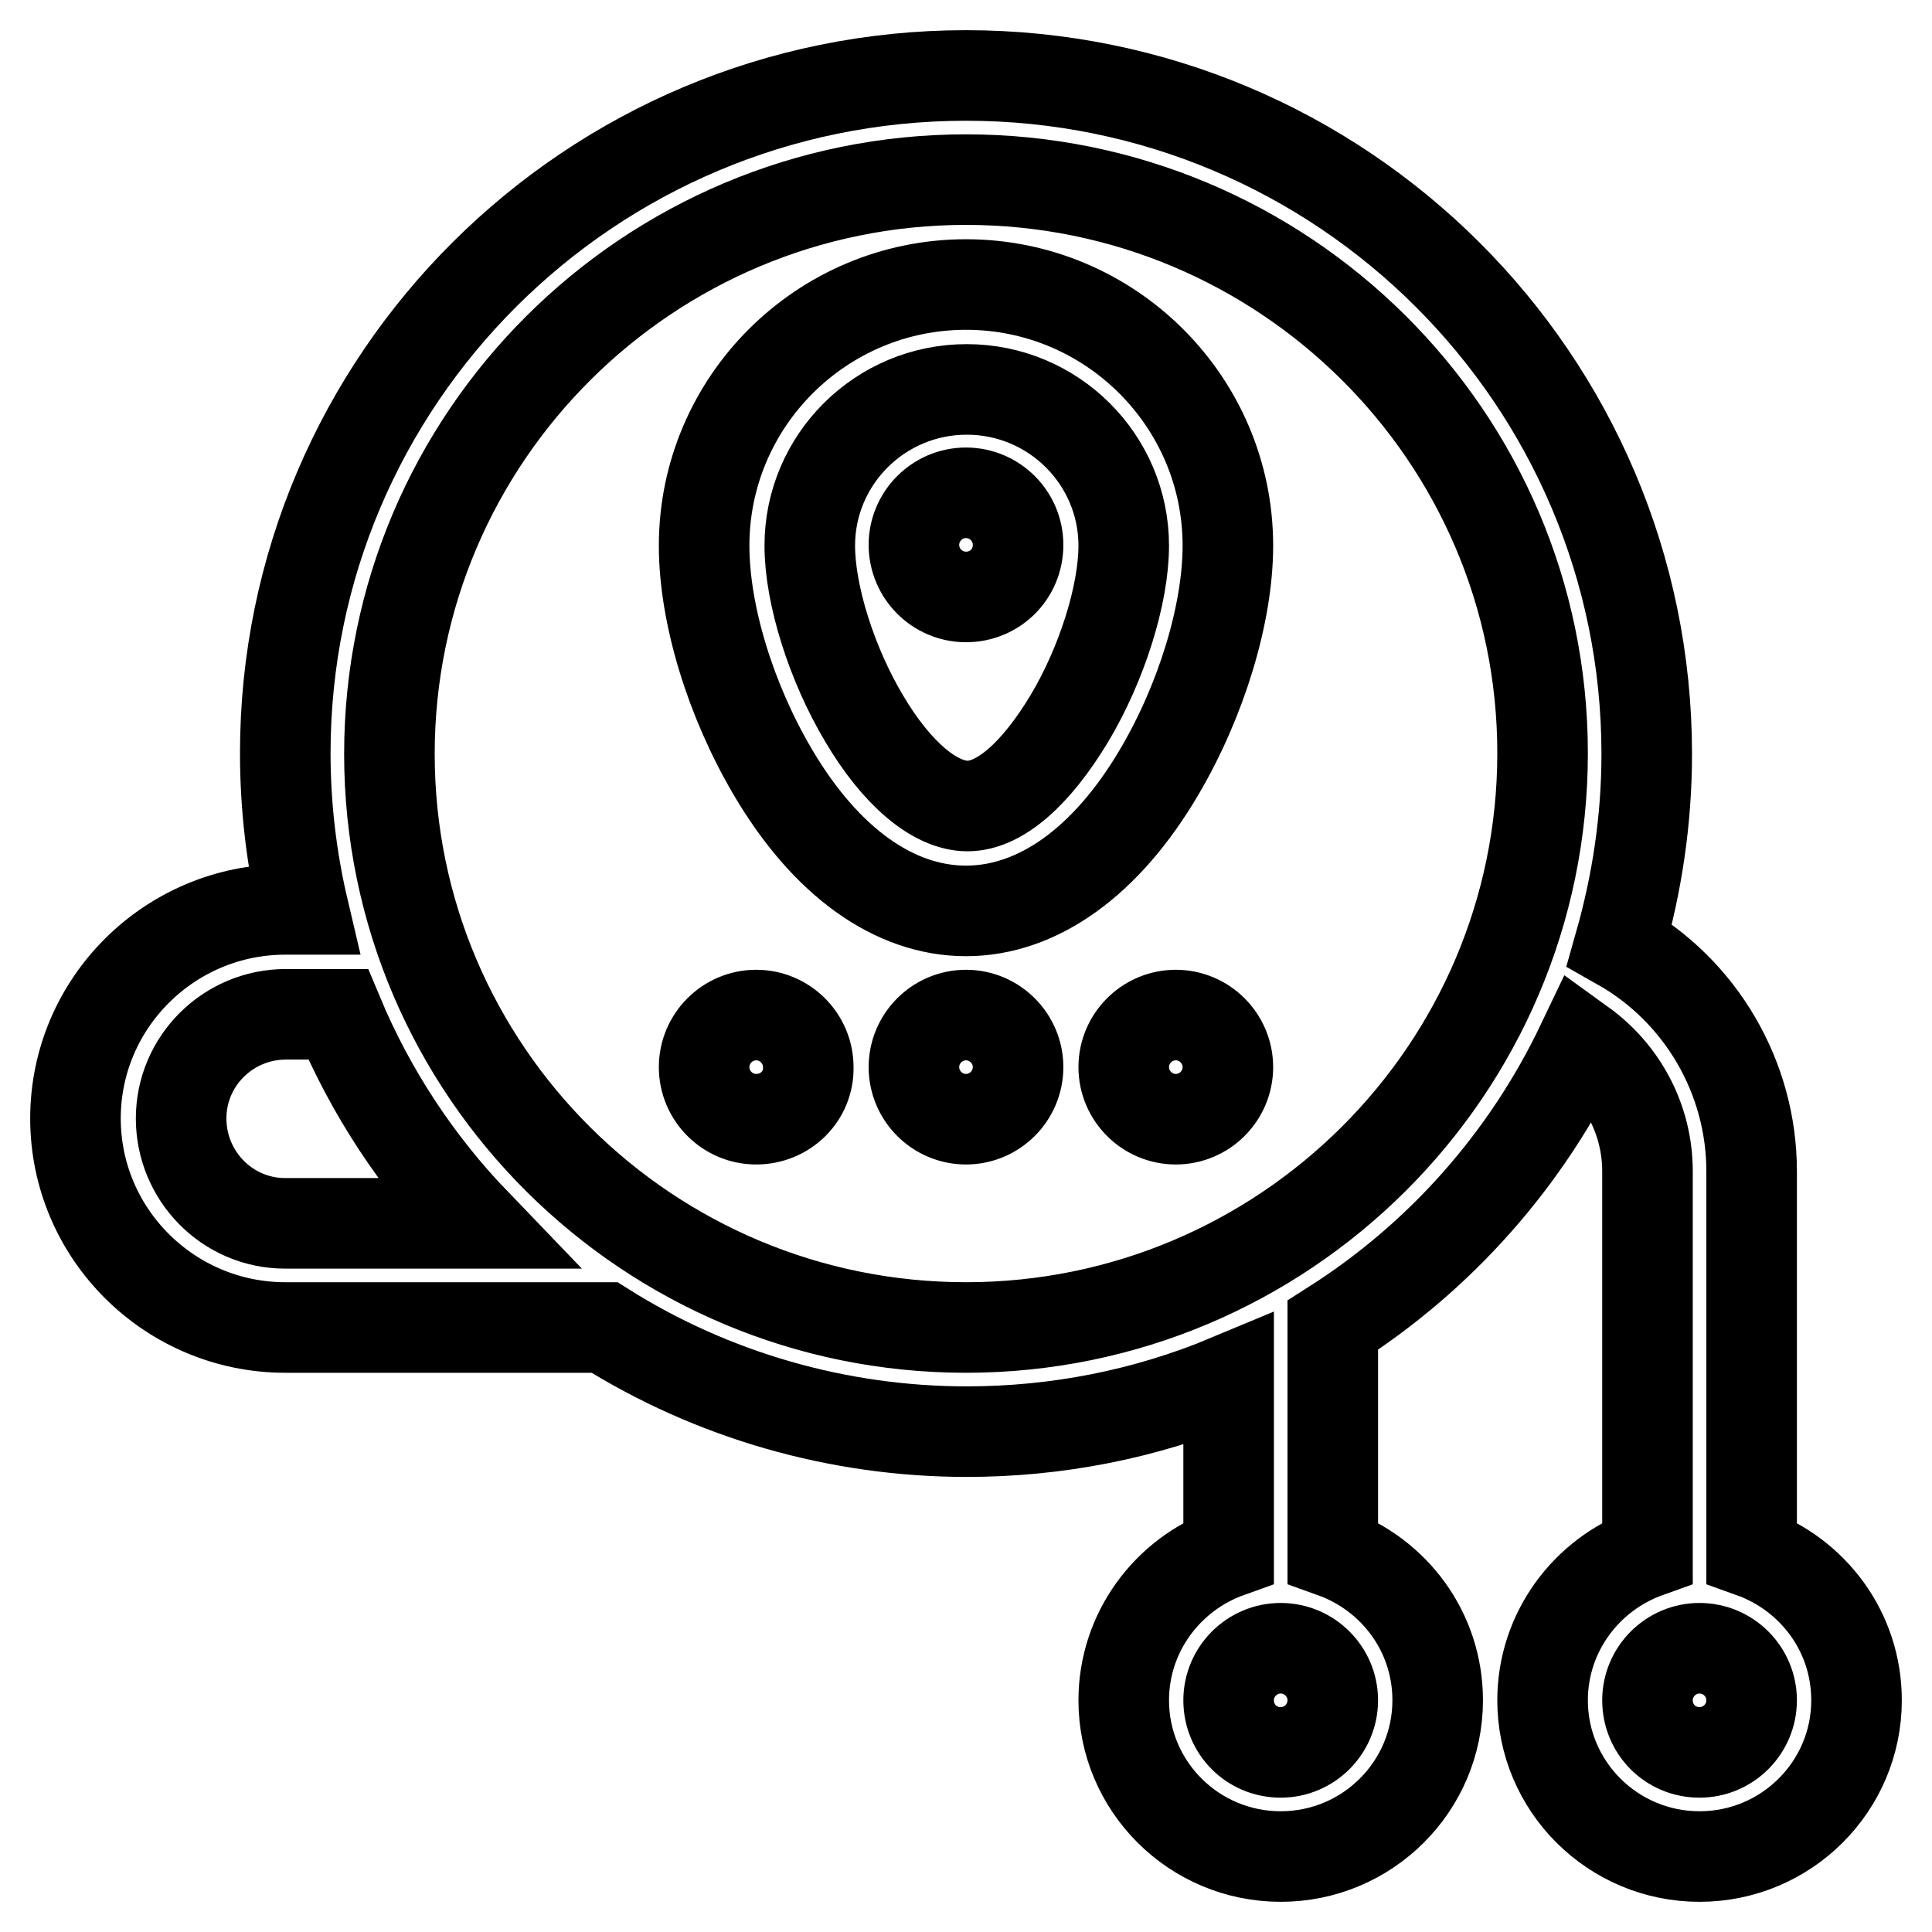 <?xml version="1.0" encoding="utf-8"?>
<!-- Svg Vector Icons : http://www.onlinewebfonts.com/icon -->
<!DOCTYPE svg PUBLIC "-//W3C//DTD SVG 1.1//EN" "http://www.w3.org/Graphics/SVG/1.1/DTD/svg11.dtd">
<svg version="1.1" xmlns="http://www.w3.org/2000/svg" xmlns:xlink="http://www.w3.org/1999/xlink" x="0px" y="0px" viewBox="0 0 256 256" enable-background="new 0 0 256 256" xml:space="preserve">
<g> <path stroke-width="12" fill-opacity="0" stroke="#000000"  d="M232.1,205.7c8.1,2.9,13.9,10.5,13.9,19.6c0,11.4-9.3,20.7-20.8,20.7c-11.5,0-20.8-9.3-20.8-20.7 c0-9,5.8-16.7,13.9-19.6v-50.5c0-6.8-3.3-13-8.7-16.9c-7.3,15.3-18.7,28.2-33,37.3v30.1c8.1,2.9,13.9,10.5,13.9,19.6 c0,11.4-9.3,20.7-20.8,20.7c-11.5,0-20.8-9.3-20.8-20.7c0-9,5.8-16.7,13.9-19.6v-22.9c-11,4.6-22.8,6.9-34.7,6.9 c-17,0-33.7-4.8-48-13.8H37.8c-15.3,0-27.8-12.4-27.8-27.7s12.5-27.7,27.8-27.7h2.4c-1.6-6.8-2.4-13.8-2.4-20.7 C37.8,50.3,78.2,10,128,10c49.8,0,90.2,40.3,90.2,89.9c0,8.8-1.3,17.2-3.6,25.3c10.8,6.1,17.5,17.6,17.5,30V205.7L232.1,205.7z  M37.8,162.1H63c-7.7-8-13.9-17.4-18.2-27.7h-6.9c-7.7,0-13.9,6.2-13.9,13.8S30.1,162.1,37.8,162.1z M169.7,232.2 c3.8,0,6.9-3.1,6.9-6.9s-3.1-6.9-6.9-6.9s-6.9,3.1-6.9,6.9S165.8,232.2,169.7,232.2L169.7,232.2z M155.8,148.3 c-3.8,0-6.9-3.1-6.9-6.9v0c0-3.8,3.1-6.9,6.9-6.9c0,0,0,0,0,0c3.8,0,6.9,3.1,6.9,6.9v0C162.7,145.2,159.6,148.3,155.8,148.3 L155.8,148.3L155.8,148.3z M128,148.3c-3.8,0-6.9-3.1-6.9-6.9v0c0-3.8,3.1-6.9,6.9-6.9c0,0,0,0,0,0c3.8,0,6.9,3.1,6.9,6.9v0 C134.9,145.2,131.8,148.3,128,148.3C128,148.3,128,148.3,128,148.3z M100.2,148.3c-3.8,0-6.9-3.1-6.9-6.9v0c0-3.8,3.1-6.9,6.9-6.9 c0,0,0,0,0,0c3.8,0,6.9,3.1,6.9,6.9v0C107.2,145.2,104.1,148.3,100.2,148.3C100.2,148.3,100.2,148.3,100.2,148.3L100.2,148.3z  M128,175.9c42.1,0,76.4-34.1,76.4-76.1S170.1,23.8,128,23.8c-42.1,0-76.4,34.1-76.4,76.1S85.9,175.9,128,175.9z M225.2,232.2 c3.8,0,6.9-3.1,6.9-6.9s-3.1-6.9-6.9-6.9c-3.8,0-6.9,3.1-6.9,6.9S221.3,232.2,225.2,232.2z M128,37.7c19.1,0,34.7,15.5,34.7,34.6 c0,9-3.5,20.5-9.1,30c-7,11.9-16.1,18.4-25.6,18.4s-18.6-6.5-25.6-18.4c-5.6-9.5-9.1-20.9-9.1-30C93.3,53.2,108.9,37.7,128,37.7z  M141.7,95.2c4.3-7.2,7.2-16.4,7.2-22.9c0-11.4-9.3-20.7-20.8-20.7c-11.5,0-20.8,9.3-20.8,20.7c0,6.5,2.9,15.7,7.2,22.9 c4.3,7.3,9.4,11.6,13.7,11.6S137.3,102.5,141.7,95.2z M128,79.1c-3.8,0-6.9-3.1-6.9-6.9c0,0,0,0,0,0c0-3.8,3.1-6.9,6.9-6.9 c0,0,0,0,0,0c3.8,0,6.9,3.1,6.9,6.9c0,0,0,0,0,0C134.9,76.1,131.8,79.1,128,79.1C128,79.1,128,79.1,128,79.1z"/></g>
</svg>